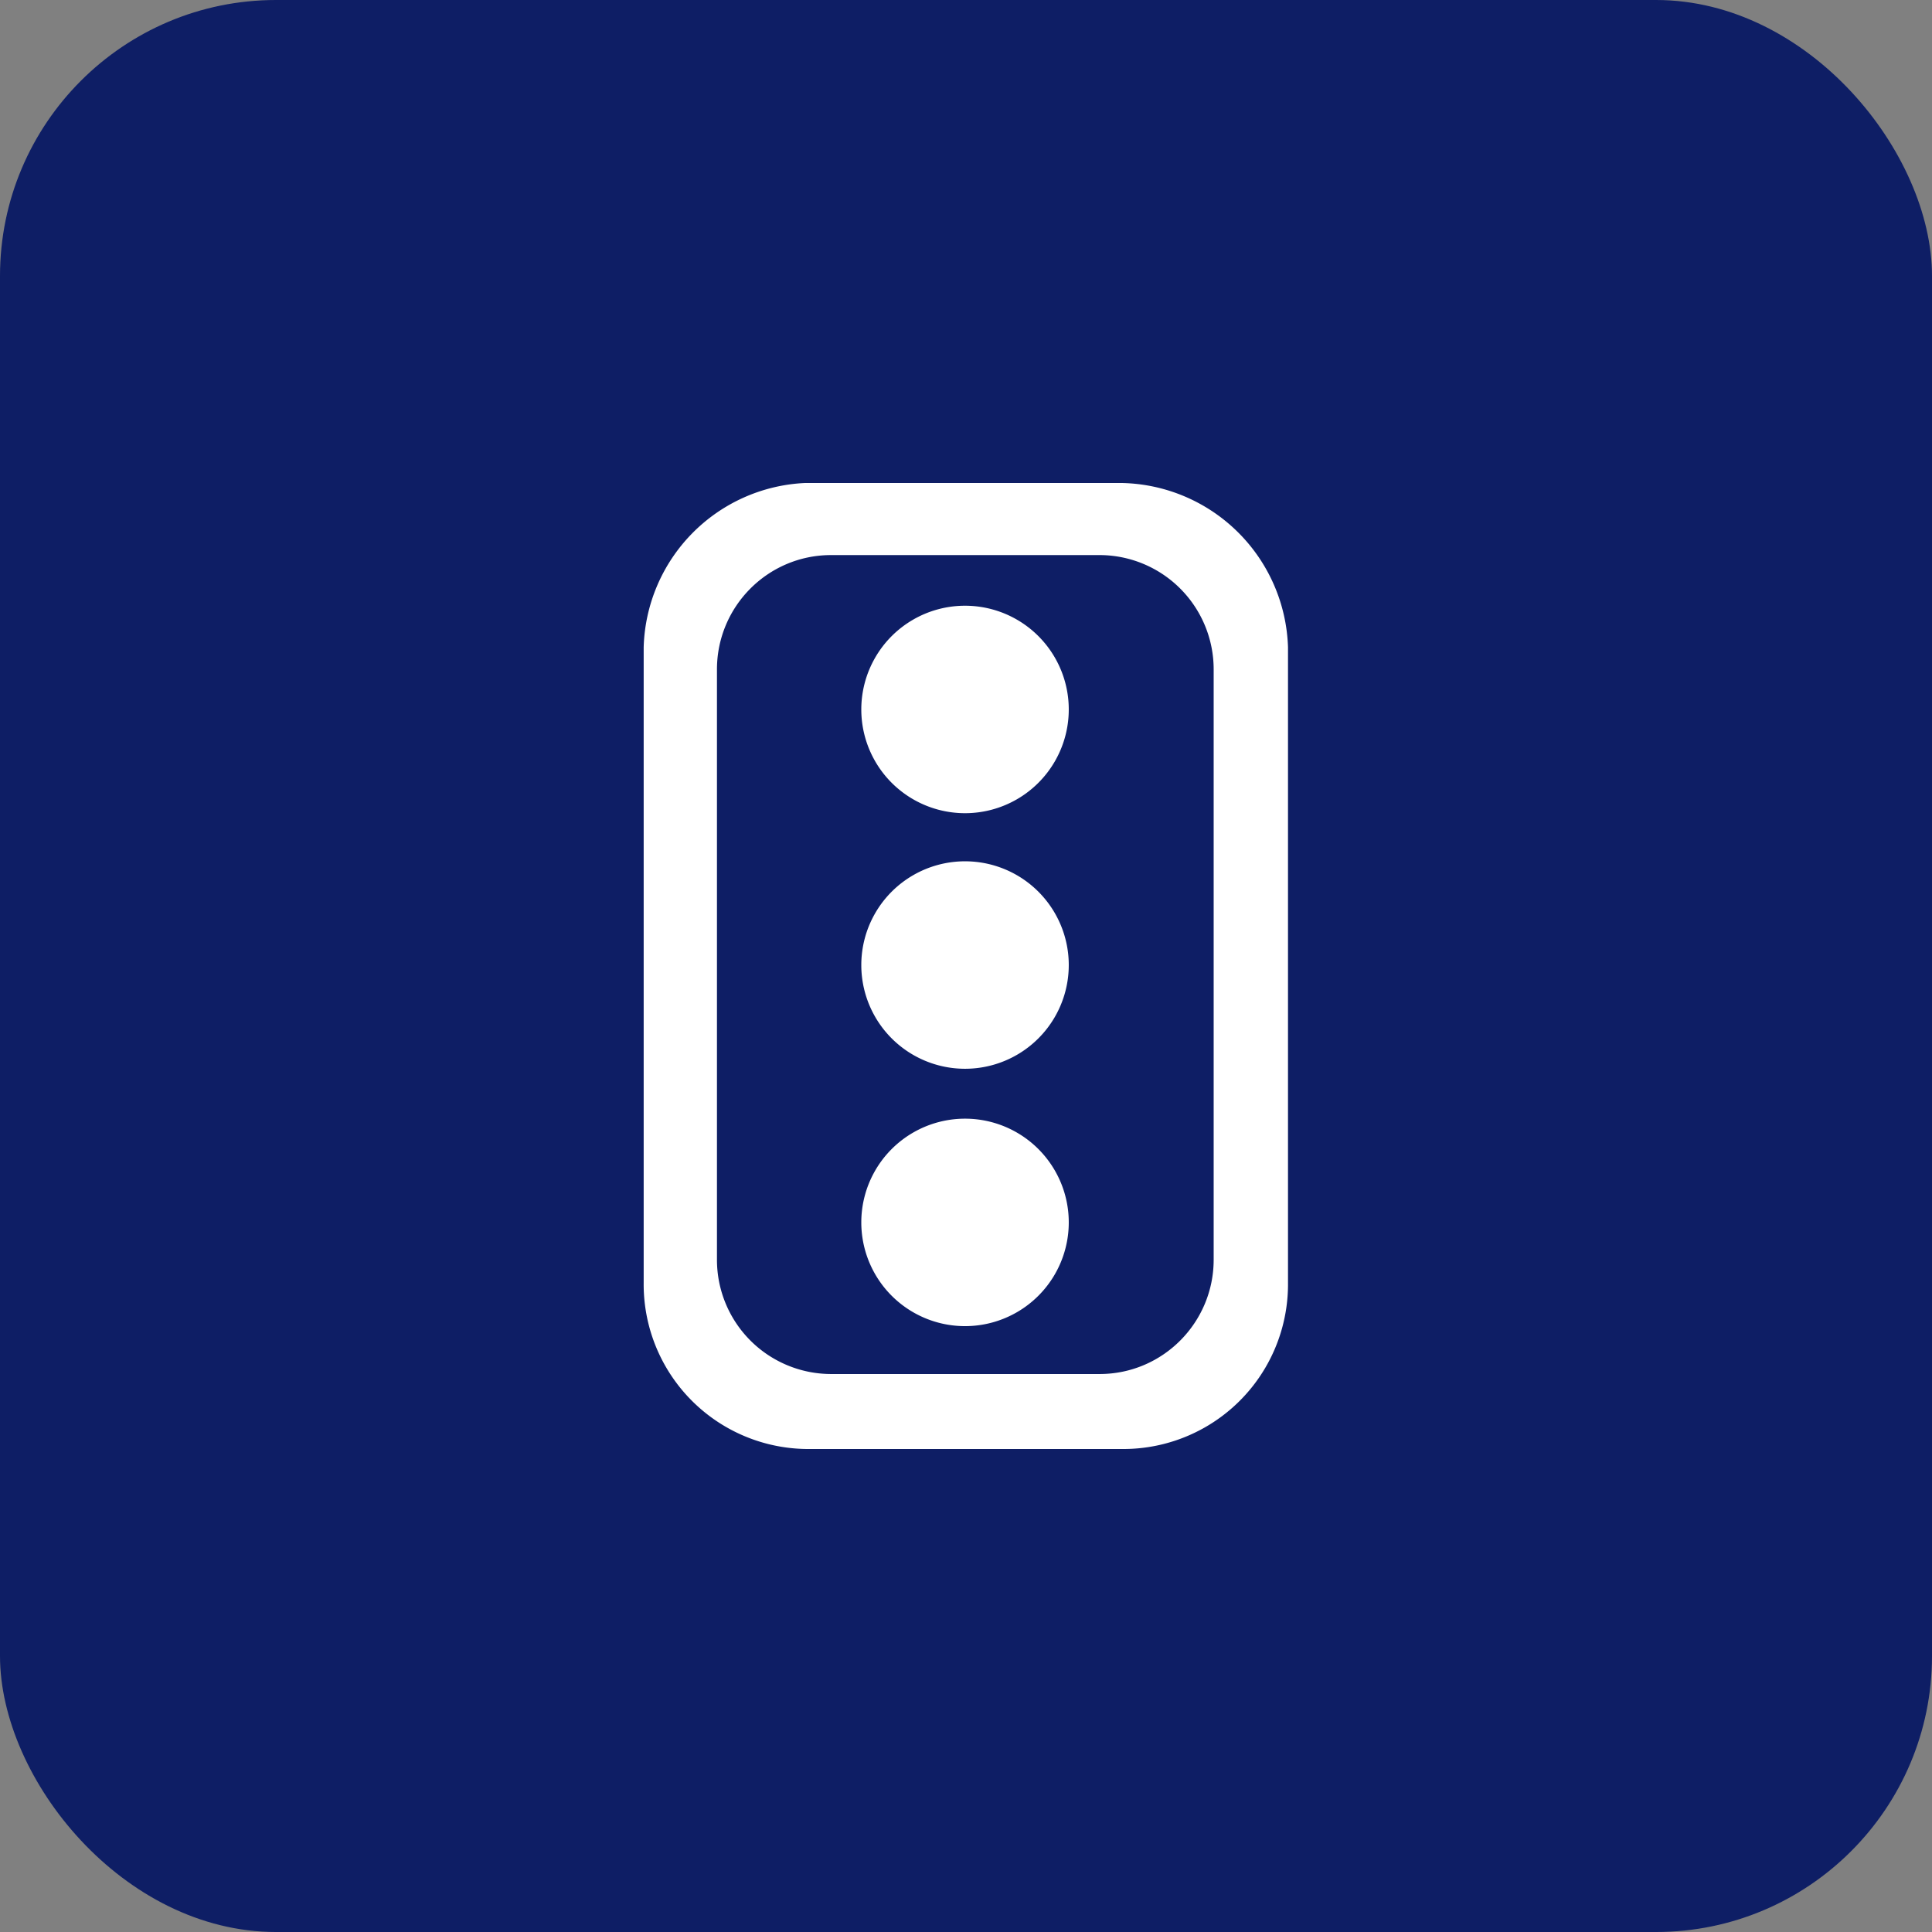 <svg width="42" height="42" fill="none" xmlns="http://www.w3.org/2000/svg" role="img" aria-hidden="true" focusable="false"><rect width="100%" height="100%" fill="#808080" stroke="none"/><g clip-path="url(#clip0_765_877)"><path d="M42.42-.42H-.42v42.84h42.84V-.42z" fill="#0E1E65"/><path d="M24.39 10.5H17.5a3.678 3.678 0 0 0-3.507 3.57v13.818a3.58 3.58 0 0 0 3.55 3.612h6.845A3.58 3.58 0 0 0 28 27.951V14.07a3.688 3.688 0 0 0-3.612-3.57zm1.994 16.884c0 1.365-1.1 2.478-2.465 2.486h-5.867a2.484 2.484 0 0 1-2.466-2.486V14.553c0-1.365 1.1-2.478 2.466-2.486h5.867a2.484 2.484 0 0 1 2.465 2.486v12.831z" fill="#fff"/><path d="M20.979 23.234a2.255 2.255 0 1 0 0-4.51 2.255 2.255 0 0 0 0 4.51zm0-5.556a2.255 2.255 0 1 0 0-4.51 2.255 2.255 0 0 0 0 4.51zm0 11.151a2.255 2.255 0 1 0 0-4.51 2.255 2.255 0 0 0 0 4.51z" fill="#fff"/></g><defs><clipPath id="clip0_765_877"><rect width="42" height="42" rx="6" fill="#fff"/></clipPath></defs></svg>
